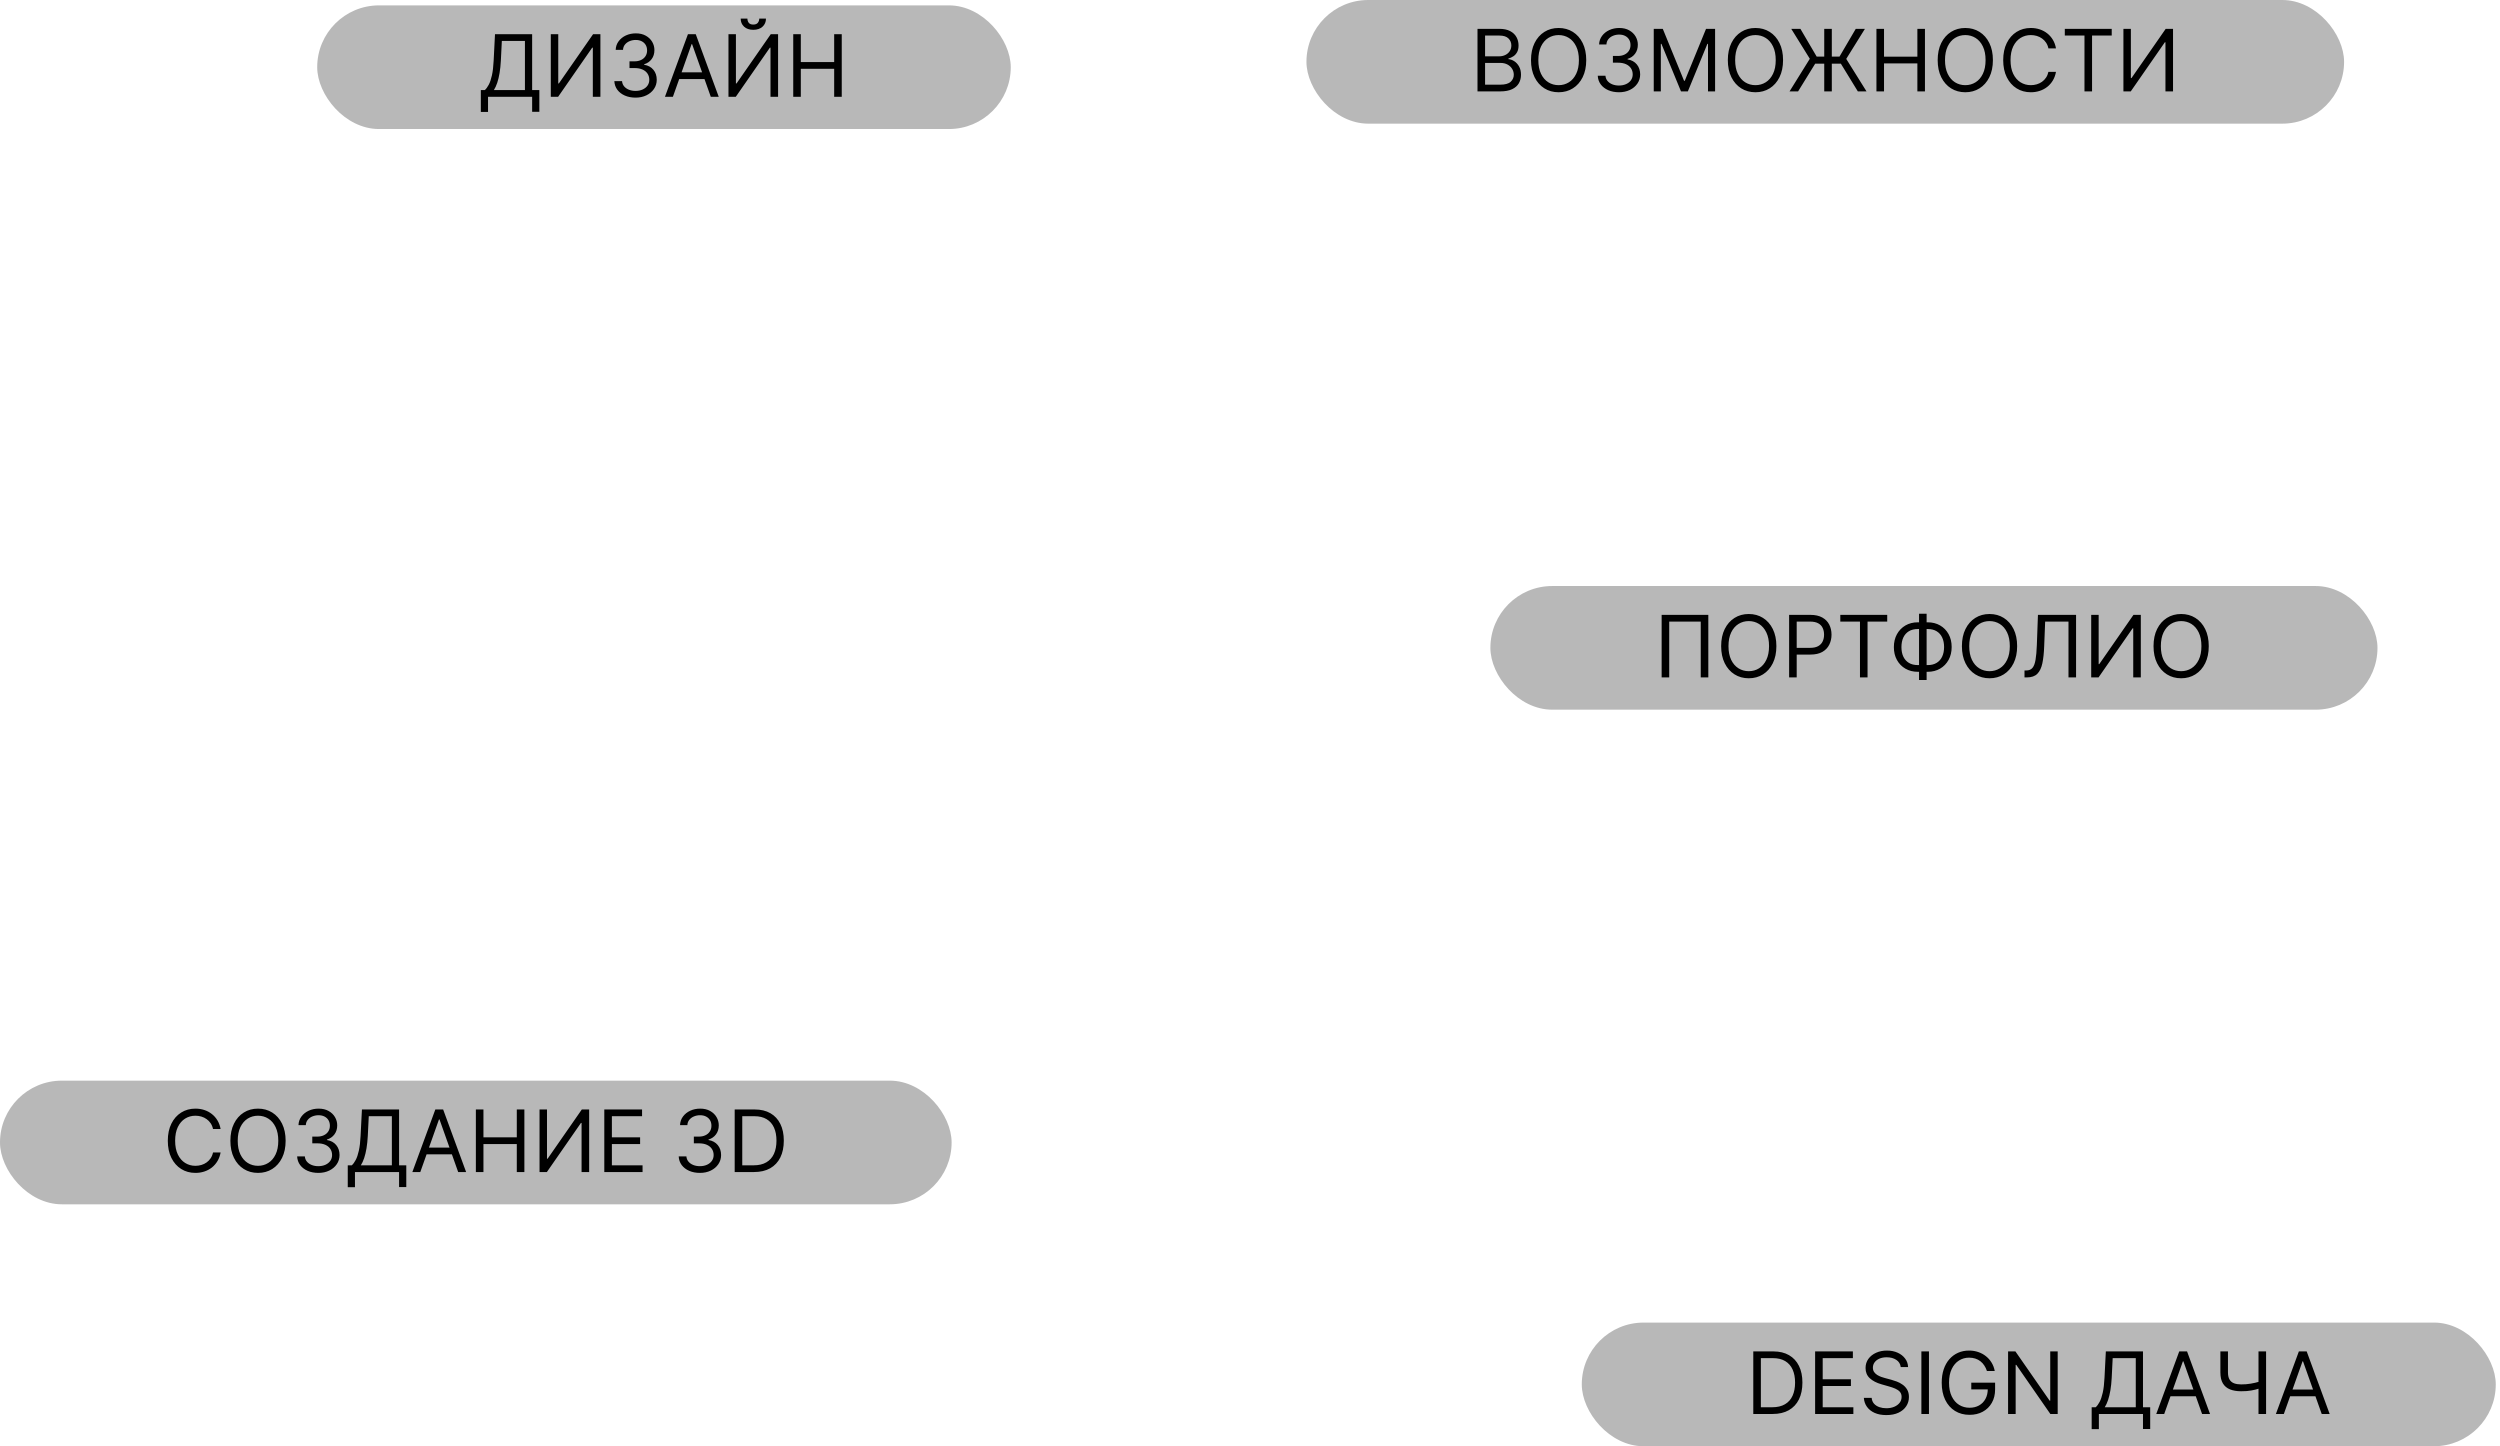 <?xml version="1.0" encoding="UTF-8"?> <svg xmlns="http://www.w3.org/2000/svg" width="465" height="269" viewBox="0 0 465 269" fill="none"> <rect x="277.211" y="109" width="165" height="23" rx="11.5" fill="#B8B8B8"></rect> <path d="M317.746 114.364V126H316.337V115.614H310.474V126H309.065V114.364H317.746ZM330.407 120.182C330.407 121.409 330.185 122.47 329.742 123.364C329.299 124.258 328.691 124.947 327.918 125.432C327.146 125.917 326.263 126.159 325.271 126.159C324.278 126.159 323.396 125.917 322.623 125.432C321.85 124.947 321.242 124.258 320.799 123.364C320.356 122.47 320.134 121.409 320.134 120.182C320.134 118.955 320.356 117.894 320.799 117C321.242 116.106 321.85 115.417 322.623 114.932C323.396 114.447 324.278 114.205 325.271 114.205C326.263 114.205 327.146 114.447 327.918 114.932C328.691 115.417 329.299 116.106 329.742 117C330.185 117.894 330.407 118.955 330.407 120.182ZM329.043 120.182C329.043 119.174 328.875 118.324 328.538 117.631C328.204 116.938 327.752 116.413 327.18 116.057C326.612 115.701 325.975 115.523 325.271 115.523C324.566 115.523 323.928 115.701 323.356 116.057C322.788 116.413 322.335 116.938 321.998 117.631C321.665 118.324 321.498 119.174 321.498 120.182C321.498 121.189 321.665 122.04 321.998 122.733C322.335 123.426 322.788 123.951 323.356 124.307C323.928 124.663 324.566 124.841 325.271 124.841C325.975 124.841 326.612 124.663 327.18 124.307C327.752 123.951 328.204 123.426 328.538 122.733C328.875 122.04 329.043 121.189 329.043 120.182ZM332.776 126V114.364H336.708C337.621 114.364 338.367 114.528 338.947 114.858C339.53 115.184 339.962 115.625 340.242 116.182C340.522 116.739 340.663 117.36 340.663 118.045C340.663 118.731 340.522 119.354 340.242 119.915C339.966 120.475 339.538 120.922 338.958 121.256C338.379 121.585 337.636 121.75 336.731 121.75H333.913V120.5H336.685C337.31 120.5 337.812 120.392 338.191 120.176C338.57 119.96 338.844 119.669 339.015 119.301C339.189 118.93 339.276 118.511 339.276 118.045C339.276 117.58 339.189 117.163 339.015 116.795C338.844 116.428 338.568 116.14 338.185 115.932C337.803 115.72 337.295 115.614 336.663 115.614H334.185V126H332.776ZM342.296 115.614V114.364H351.023V115.614H347.364V126H345.955V115.614H342.296ZM356.714 115.75H358.555C359.418 115.75 360.185 115.943 360.856 116.33C361.526 116.716 362.053 117.254 362.435 117.943C362.818 118.633 363.009 119.432 363.009 120.341C363.009 121.25 362.818 122.051 362.435 122.744C362.053 123.437 361.526 123.979 360.856 124.369C360.185 124.759 359.418 124.955 358.555 124.955H356.714C355.85 124.955 355.083 124.761 354.413 124.375C353.742 123.989 353.216 123.451 352.833 122.761C352.451 122.072 352.259 121.273 352.259 120.364C352.259 119.455 352.451 118.653 352.833 117.96C353.216 117.267 353.742 116.725 354.413 116.335C355.083 115.945 355.85 115.75 356.714 115.75ZM356.714 117C356.055 117 355.498 117.138 355.043 117.415C354.593 117.691 354.25 118.081 354.015 118.585C353.784 119.089 353.668 119.682 353.668 120.364C353.668 121.038 353.784 121.625 354.015 122.125C354.25 122.625 354.593 123.013 355.043 123.29C355.498 123.566 356.055 123.705 356.714 123.705H358.555C359.214 123.705 359.769 123.566 360.219 123.29C360.674 123.013 361.017 122.623 361.248 122.119C361.483 121.616 361.6 121.023 361.6 120.341C361.6 119.667 361.483 119.08 361.248 118.58C361.017 118.08 360.674 117.691 360.219 117.415C359.769 117.138 359.214 117 358.555 117H356.714ZM358.35 114.159V126.477H356.941V114.159H358.35ZM375.188 120.182C375.188 121.409 374.967 122.47 374.523 123.364C374.08 124.258 373.472 124.947 372.7 125.432C371.927 125.917 371.044 126.159 370.052 126.159C369.059 126.159 368.177 125.917 367.404 125.432C366.631 124.947 366.023 124.258 365.58 123.364C365.137 122.47 364.915 121.409 364.915 120.182C364.915 118.955 365.137 117.894 365.58 117C366.023 116.106 366.631 115.417 367.404 114.932C368.177 114.447 369.059 114.205 370.052 114.205C371.044 114.205 371.927 114.447 372.7 114.932C373.472 115.417 374.08 116.106 374.523 117C374.967 117.894 375.188 118.955 375.188 120.182ZM373.825 120.182C373.825 119.174 373.656 118.324 373.319 117.631C372.986 116.938 372.533 116.413 371.961 116.057C371.393 115.701 370.756 115.523 370.052 115.523C369.347 115.523 368.709 115.701 368.137 116.057C367.569 116.413 367.116 116.938 366.779 117.631C366.446 118.324 366.279 119.174 366.279 120.182C366.279 121.189 366.446 122.04 366.779 122.733C367.116 123.426 367.569 123.951 368.137 124.307C368.709 124.663 369.347 124.841 370.052 124.841C370.756 124.841 371.393 124.663 371.961 124.307C372.533 123.951 372.986 123.426 373.319 122.733C373.656 122.04 373.825 121.189 373.825 120.182ZM376.558 126V124.705H376.898C377.383 124.705 377.76 124.549 378.029 124.239C378.298 123.928 378.491 123.426 378.609 122.733C378.73 122.04 378.811 121.121 378.853 119.977L379.058 114.364H386.148V126H384.739V115.614H380.398L380.217 120.25C380.171 121.47 380.059 122.508 379.881 123.364C379.703 124.22 379.391 124.873 378.944 125.324C378.497 125.775 377.845 126 376.989 126H376.558ZM388.964 114.364H390.35V123.523H390.464L396.827 114.364H398.191V126H396.782V116.864H396.668L390.327 126H388.964V114.364ZM410.829 120.182C410.829 121.409 410.607 122.47 410.164 123.364C409.721 124.258 409.113 124.947 408.34 125.432C407.567 125.917 406.685 126.159 405.692 126.159C404.7 126.159 403.817 125.917 403.045 125.432C402.272 124.947 401.664 124.258 401.221 123.364C400.778 122.47 400.556 121.409 400.556 120.182C400.556 118.955 400.778 117.894 401.221 117C401.664 116.106 402.272 115.417 403.045 114.932C403.817 114.447 404.7 114.205 405.692 114.205C406.685 114.205 407.567 114.447 408.34 114.932C409.113 115.417 409.721 116.106 410.164 117C410.607 117.894 410.829 118.955 410.829 120.182ZM409.465 120.182C409.465 119.174 409.297 118.324 408.96 117.631C408.626 116.938 408.174 116.413 407.602 116.057C407.033 115.701 406.397 115.523 405.692 115.523C404.988 115.523 404.35 115.701 403.778 116.057C403.21 116.413 402.757 116.938 402.42 117.631C402.086 118.324 401.92 119.174 401.92 120.182C401.92 121.189 402.086 122.04 402.42 122.733C402.757 123.426 403.21 123.951 403.778 124.307C404.35 124.663 404.988 124.841 405.692 124.841C406.397 124.841 407.033 124.663 407.602 124.307C408.174 123.951 408.626 123.426 408.96 122.733C409.297 122.04 409.465 121.189 409.465 120.182Z" fill="black"></path> <rect x="294.211" y="246" width="170" height="23" rx="11.5" fill="#B8B8B8"></rect> <path d="M329.703 263H326.112V251.364H329.862C330.991 251.364 331.957 251.597 332.76 252.062C333.563 252.525 334.179 253.189 334.607 254.057C335.035 254.92 335.249 255.955 335.249 257.159C335.249 258.371 335.033 259.415 334.601 260.29C334.169 261.161 333.54 261.831 332.714 262.301C331.889 262.767 330.885 263 329.703 263ZM327.521 261.75H329.612C330.574 261.75 331.372 261.564 332.004 261.193C332.637 260.822 333.108 260.294 333.419 259.608C333.73 258.922 333.885 258.106 333.885 257.159C333.885 256.22 333.732 255.411 333.425 254.733C333.118 254.051 332.66 253.528 332.05 253.165C331.44 252.797 330.68 252.614 329.771 252.614H327.521V261.75ZM337.612 263V251.364H344.635V252.614H339.021V256.545H344.271V257.795H339.021V261.75H344.726V263H337.612ZM353.538 254.273C353.47 253.697 353.194 253.25 352.709 252.932C352.224 252.614 351.629 252.455 350.925 252.455C350.41 252.455 349.959 252.538 349.572 252.705C349.19 252.871 348.891 253.1 348.675 253.392C348.463 253.684 348.357 254.015 348.357 254.386C348.357 254.697 348.43 254.964 348.578 255.188C348.73 255.407 348.923 255.591 349.158 255.739C349.393 255.883 349.639 256.002 349.896 256.097C350.154 256.187 350.391 256.261 350.607 256.318L351.788 256.636C352.091 256.716 352.429 256.826 352.8 256.966C353.175 257.106 353.533 257.297 353.874 257.54C354.218 257.778 354.502 258.085 354.726 258.46C354.949 258.835 355.061 259.295 355.061 259.841C355.061 260.47 354.896 261.038 354.567 261.545C354.241 262.053 353.764 262.456 353.135 262.756C352.51 263.055 351.75 263.205 350.857 263.205C350.023 263.205 349.302 263.07 348.692 262.801C348.086 262.532 347.608 262.157 347.26 261.676C346.915 261.195 346.72 260.636 346.675 260H348.129C348.167 260.439 348.315 260.803 348.572 261.091C348.834 261.375 349.163 261.587 349.561 261.727C349.963 261.864 350.394 261.932 350.857 261.932C351.394 261.932 351.877 261.845 352.305 261.67C352.733 261.492 353.072 261.246 353.322 260.932C353.572 260.614 353.697 260.242 353.697 259.818C353.697 259.432 353.589 259.117 353.374 258.875C353.158 258.633 352.874 258.436 352.521 258.284C352.169 258.133 351.788 258 351.379 257.886L349.947 257.477C349.038 257.216 348.319 256.843 347.788 256.358C347.258 255.873 346.993 255.239 346.993 254.455C346.993 253.803 347.169 253.235 347.521 252.75C347.877 252.261 348.355 251.883 348.953 251.614C349.555 251.341 350.228 251.205 350.97 251.205C351.72 251.205 352.387 251.339 352.97 251.608C353.554 251.873 354.016 252.237 354.357 252.699C354.701 253.161 354.883 253.686 354.902 254.273H353.538ZM358.787 251.364V263H357.378V251.364H358.787ZM369.567 255C369.442 254.617 369.277 254.275 369.072 253.972C368.872 253.665 368.631 253.403 368.351 253.188C368.074 252.972 367.76 252.807 367.408 252.693C367.055 252.58 366.669 252.523 366.249 252.523C365.559 252.523 364.932 252.701 364.368 253.057C363.804 253.413 363.355 253.938 363.021 254.631C362.688 255.324 362.521 256.174 362.521 257.182C362.521 258.189 362.69 259.04 363.027 259.733C363.364 260.426 363.821 260.951 364.396 261.307C364.972 261.663 365.62 261.841 366.339 261.841C367.006 261.841 367.593 261.699 368.101 261.415C368.612 261.127 369.01 260.722 369.294 260.199C369.582 259.672 369.726 259.053 369.726 258.341L370.158 258.432H366.658V257.182H371.089V258.432C371.089 259.39 370.885 260.223 370.476 260.932C370.071 261.64 369.51 262.189 368.794 262.58C368.082 262.966 367.264 263.159 366.339 263.159C365.309 263.159 364.404 262.917 363.624 262.432C362.847 261.947 362.241 261.258 361.805 260.364C361.374 259.47 361.158 258.409 361.158 257.182C361.158 256.261 361.281 255.434 361.527 254.699C361.777 253.96 362.129 253.331 362.584 252.812C363.038 252.294 363.576 251.896 364.197 251.619C364.819 251.343 365.502 251.205 366.249 251.205C366.862 251.205 367.434 251.297 367.964 251.483C368.499 251.665 368.974 251.924 369.391 252.261C369.811 252.595 370.161 252.994 370.442 253.46C370.722 253.922 370.915 254.436 371.021 255H369.567ZM382.73 251.364V263H381.366L375.026 253.864H374.912V263H373.503V251.364H374.866L381.23 260.523H381.344V251.364H382.73ZM389.05 265.818V261.75H389.8C390.057 261.515 390.3 261.184 390.527 260.756C390.758 260.324 390.953 259.748 391.112 259.028C391.275 258.305 391.383 257.386 391.436 256.273L391.686 251.364H398.595V261.75H399.936V265.795H398.595V263H390.391V265.818H389.05ZM391.482 261.75H397.254V252.614H392.959L392.777 256.273C392.732 257.121 392.652 257.89 392.538 258.58C392.425 259.265 392.279 259.873 392.101 260.403C391.923 260.93 391.716 261.379 391.482 261.75ZM402.543 263H401.065L405.338 251.364H406.793L411.065 263H409.588L406.111 253.205H406.02L402.543 263ZM403.088 258.455H409.043V259.705H403.088V258.455ZM412.991 251.364H414.401V255.25C414.401 255.826 414.501 256.278 414.702 256.608C414.902 256.934 415.187 257.165 415.554 257.301C415.921 257.434 416.355 257.5 416.855 257.5C417.17 257.5 417.474 257.489 417.77 257.466C418.065 257.439 418.353 257.403 418.634 257.358C418.918 257.312 419.194 257.258 419.463 257.193C419.736 257.129 420.003 257.057 420.264 256.977V258.25C420.01 258.33 419.759 258.402 419.509 258.466C419.262 258.53 419.005 258.585 418.736 258.631C418.471 258.676 418.185 258.712 417.878 258.739C417.571 258.761 417.23 258.773 416.855 258.773C416.052 258.773 415.361 258.657 414.781 258.426C414.205 258.195 413.762 257.822 413.452 257.307C413.145 256.792 412.991 256.106 412.991 255.25V251.364ZM420.082 251.364H421.491V263H420.082V251.364ZM424.793 263H423.315L427.588 251.364H429.043L433.315 263H431.838L428.361 253.205H428.27L424.793 263ZM425.338 258.455H431.293V259.705H425.338V258.455Z" fill="black"></path> <rect y="201" width="177" height="23" rx="11.5" fill="#B8B8B8"></rect> <path d="M41.031 210H39.621C39.538 209.595 39.392 209.239 39.184 208.932C38.979 208.625 38.729 208.367 38.434 208.159C38.142 207.947 37.818 207.788 37.462 207.682C37.106 207.576 36.735 207.523 36.349 207.523C35.644 207.523 35.006 207.701 34.434 208.057C33.866 208.413 33.413 208.938 33.076 209.631C32.743 210.324 32.576 211.174 32.576 212.182C32.576 213.189 32.743 214.04 33.076 214.733C33.413 215.426 33.866 215.951 34.434 216.307C35.006 216.663 35.644 216.841 36.349 216.841C36.735 216.841 37.106 216.788 37.462 216.682C37.818 216.576 38.142 216.419 38.434 216.21C38.729 215.998 38.979 215.739 39.184 215.432C39.392 215.121 39.538 214.765 39.621 214.364H41.031C40.925 214.958 40.731 215.491 40.451 215.96C40.171 216.43 39.822 216.83 39.406 217.159C38.989 217.485 38.521 217.733 38.002 217.903C37.487 218.074 36.936 218.159 36.349 218.159C35.356 218.159 34.474 217.917 33.701 217.432C32.928 216.947 32.32 216.258 31.877 215.364C31.434 214.47 31.212 213.409 31.212 212.182C31.212 210.955 31.434 209.894 31.877 209C32.32 208.106 32.928 207.417 33.701 206.932C34.474 206.447 35.356 206.205 36.349 206.205C36.936 206.205 37.487 206.29 38.002 206.46C38.521 206.631 38.989 206.881 39.406 207.21C39.822 207.536 40.171 207.934 40.451 208.403C40.731 208.869 40.925 209.402 41.031 210ZM53.126 212.182C53.126 213.409 52.904 214.47 52.461 215.364C52.018 216.258 51.41 216.947 50.637 217.432C49.864 217.917 48.982 218.159 47.989 218.159C46.997 218.159 46.114 217.917 45.342 217.432C44.569 216.947 43.961 216.258 43.518 215.364C43.075 214.47 42.853 213.409 42.853 212.182C42.853 210.955 43.075 209.894 43.518 209C43.961 208.106 44.569 207.417 45.342 206.932C46.114 206.447 46.997 206.205 47.989 206.205C48.982 206.205 49.864 206.447 50.637 206.932C51.41 207.417 52.018 208.106 52.461 209C52.904 209.894 53.126 210.955 53.126 212.182ZM51.762 212.182C51.762 211.174 51.593 210.324 51.256 209.631C50.923 208.938 50.47 208.413 49.898 208.057C49.33 207.701 48.694 207.523 47.989 207.523C47.285 207.523 46.647 207.701 46.075 208.057C45.506 208.413 45.054 208.938 44.717 209.631C44.383 210.324 44.217 211.174 44.217 212.182C44.217 213.189 44.383 214.04 44.717 214.733C45.054 215.426 45.506 215.951 46.075 216.307C46.647 216.663 47.285 216.841 47.989 216.841C48.694 216.841 49.33 216.663 49.898 216.307C50.47 215.951 50.923 215.426 51.256 214.733C51.593 214.04 51.762 213.189 51.762 212.182ZM59.222 218.159C58.472 218.159 57.804 218.03 57.217 217.773C56.633 217.515 56.169 217.157 55.825 216.699C55.484 216.237 55.298 215.701 55.268 215.091H56.7C56.73 215.466 56.859 215.79 57.086 216.062C57.313 216.331 57.611 216.54 57.978 216.688C58.345 216.835 58.753 216.909 59.2 216.909C59.7 216.909 60.143 216.822 60.529 216.648C60.916 216.473 61.218 216.231 61.438 215.92C61.658 215.61 61.768 215.25 61.768 214.841C61.768 214.413 61.662 214.036 61.45 213.71C61.237 213.381 60.927 213.123 60.518 212.938C60.109 212.752 59.609 212.659 59.018 212.659H58.086V211.409H59.018C59.48 211.409 59.885 211.326 60.234 211.159C60.586 210.992 60.861 210.758 61.057 210.455C61.258 210.152 61.359 209.795 61.359 209.386C61.359 208.992 61.272 208.65 61.097 208.358C60.923 208.066 60.677 207.839 60.359 207.676C60.044 207.513 59.673 207.432 59.245 207.432C58.843 207.432 58.465 207.506 58.109 207.653C57.756 207.797 57.468 208.008 57.245 208.284C57.022 208.557 56.9 208.886 56.881 209.273H55.518C55.541 208.663 55.724 208.129 56.069 207.67C56.414 207.208 56.864 206.848 57.421 206.591C57.982 206.333 58.597 206.205 59.268 206.205C59.987 206.205 60.605 206.35 61.12 206.642C61.635 206.93 62.031 207.311 62.307 207.784C62.584 208.258 62.722 208.769 62.722 209.318C62.722 209.973 62.55 210.532 62.205 210.994C61.864 211.456 61.4 211.777 60.813 211.955V212.045C61.548 212.167 62.122 212.479 62.535 212.983C62.948 213.483 63.154 214.102 63.154 214.841C63.154 215.473 62.982 216.042 62.637 216.545C62.296 217.045 61.83 217.439 61.239 217.727C60.648 218.015 59.976 218.159 59.222 218.159ZM64.683 220.818V216.75H65.433C65.69 216.515 65.933 216.184 66.16 215.756C66.391 215.324 66.586 214.748 66.745 214.028C66.908 213.305 67.016 212.386 67.069 211.273L67.319 206.364H74.228V216.75H75.569V220.795H74.228V218H66.023V220.818H64.683ZM67.114 216.75H72.887V207.614H68.592L68.41 211.273C68.364 212.121 68.285 212.89 68.171 213.58C68.058 214.265 67.912 214.873 67.734 215.403C67.556 215.93 67.349 216.379 67.114 216.75ZM78.175 218H76.698L80.971 206.364H82.425L86.698 218H85.221L81.744 208.205H81.653L78.175 218ZM78.721 213.455H84.675V214.705H78.721V213.455ZM88.511 218V206.364H89.92V211.545H96.124V206.364H97.533V218H96.124V212.795H89.92V218H88.511ZM100.354 206.364H101.741V215.523H101.854L108.218 206.364H109.582V218H108.173V208.864H108.059L101.718 218H100.354V206.364ZM112.401 218V206.364H119.424V207.614H113.81V211.545H119.06V212.795H113.81V216.75H119.515V218H112.401ZM130.191 218.159C129.441 218.159 128.772 218.03 128.185 217.773C127.602 217.515 127.138 217.157 126.793 216.699C126.452 216.237 126.267 215.701 126.237 215.091H127.668C127.699 215.466 127.827 215.79 128.055 216.062C128.282 216.331 128.579 216.54 128.947 216.688C129.314 216.835 129.721 216.909 130.168 216.909C130.668 216.909 131.112 216.822 131.498 216.648C131.884 216.473 132.187 216.231 132.407 215.92C132.627 215.61 132.737 215.25 132.737 214.841C132.737 214.413 132.63 214.036 132.418 213.71C132.206 213.381 131.896 213.123 131.487 212.938C131.077 212.752 130.577 212.659 129.987 212.659H129.055V211.409H129.987C130.449 211.409 130.854 211.326 131.202 211.159C131.555 210.992 131.829 210.758 132.026 210.455C132.227 210.152 132.327 209.795 132.327 209.386C132.327 208.992 132.24 208.65 132.066 208.358C131.892 208.066 131.646 207.839 131.327 207.676C131.013 207.513 130.642 207.432 130.214 207.432C129.812 207.432 129.433 207.506 129.077 207.653C128.725 207.797 128.437 208.008 128.214 208.284C127.99 208.557 127.869 208.886 127.85 209.273H126.487C126.509 208.663 126.693 208.129 127.038 207.67C127.382 207.208 127.833 206.848 128.39 206.591C128.951 206.333 129.566 206.205 130.237 206.205C130.956 206.205 131.574 206.35 132.089 206.642C132.604 206.93 133 207.311 133.276 207.784C133.553 208.258 133.691 208.769 133.691 209.318C133.691 209.973 133.519 210.532 133.174 210.994C132.833 211.456 132.369 211.777 131.782 211.955V212.045C132.517 212.167 133.091 212.479 133.504 212.983C133.916 213.483 134.123 214.102 134.123 214.841C134.123 215.473 133.951 216.042 133.606 216.545C133.265 217.045 132.799 217.439 132.208 217.727C131.617 218.015 130.945 218.159 130.191 218.159ZM140.242 218H136.651V206.364H140.401C141.53 206.364 142.496 206.597 143.299 207.062C144.102 207.525 144.718 208.189 145.146 209.057C145.574 209.92 145.788 210.955 145.788 212.159C145.788 213.371 145.572 214.415 145.14 215.29C144.708 216.161 144.079 216.831 143.254 217.301C142.428 217.767 141.424 218 140.242 218ZM138.06 216.75H140.151C141.113 216.75 141.911 216.564 142.543 216.193C143.176 215.822 143.647 215.294 143.958 214.608C144.269 213.922 144.424 213.106 144.424 212.159C144.424 211.22 144.271 210.411 143.964 209.733C143.657 209.051 143.199 208.528 142.589 208.165C141.979 207.797 141.219 207.614 140.31 207.614H138.06V216.75Z" fill="black"></path> <rect x="243" width="193" height="23" rx="11.5" fill="#B8B8B8"></rect> <path d="M274.815 17V5.364H278.884C279.694 5.364 280.363 5.504 280.889 5.784C281.416 6.061 281.808 6.434 282.065 6.903C282.323 7.369 282.452 7.886 282.452 8.455C282.452 8.955 282.363 9.367 282.185 9.693C282.01 10.019 281.779 10.277 281.491 10.466C281.207 10.655 280.899 10.796 280.565 10.886V11C280.921 11.023 281.279 11.148 281.639 11.375C281.999 11.602 282.3 11.928 282.543 12.352C282.785 12.777 282.906 13.296 282.906 13.909C282.906 14.492 282.774 15.017 282.509 15.483C282.243 15.949 281.825 16.318 281.253 16.591C280.681 16.864 279.937 17 279.02 17H274.815ZM276.224 15.75H279.02C279.94 15.75 280.594 15.572 280.98 15.216C281.37 14.856 281.565 14.421 281.565 13.909C281.565 13.515 281.465 13.152 281.264 12.818C281.063 12.481 280.777 12.212 280.406 12.011C280.035 11.807 279.596 11.704 279.088 11.704H276.224V15.75ZM276.224 10.477H278.838C279.262 10.477 279.645 10.394 279.986 10.227C280.33 10.061 280.603 9.826 280.804 9.523C281.009 9.22 281.111 8.864 281.111 8.455C281.111 7.943 280.933 7.509 280.577 7.153C280.221 6.794 279.656 6.614 278.884 6.614H276.224V10.477ZM295.04 11.182C295.04 12.409 294.818 13.47 294.375 14.364C293.932 15.258 293.324 15.947 292.551 16.432C291.778 16.917 290.896 17.159 289.903 17.159C288.911 17.159 288.028 16.917 287.256 16.432C286.483 15.947 285.875 15.258 285.432 14.364C284.989 13.47 284.767 12.409 284.767 11.182C284.767 9.955 284.989 8.894 285.432 8C285.875 7.106 286.483 6.417 287.256 5.932C288.028 5.447 288.911 5.205 289.903 5.205C290.896 5.205 291.778 5.447 292.551 5.932C293.324 6.417 293.932 7.106 294.375 8C294.818 8.894 295.04 9.955 295.04 11.182ZM293.676 11.182C293.676 10.174 293.508 9.324 293.17 8.631C292.837 7.938 292.384 7.413 291.812 7.057C291.244 6.701 290.608 6.523 289.903 6.523C289.199 6.523 288.561 6.701 287.989 7.057C287.42 7.413 286.968 7.938 286.631 8.631C286.297 9.324 286.131 10.174 286.131 11.182C286.131 12.189 286.297 13.04 286.631 13.733C286.968 14.426 287.42 14.951 287.989 15.307C288.561 15.663 289.199 15.841 289.903 15.841C290.608 15.841 291.244 15.663 291.812 15.307C292.384 14.951 292.837 14.426 293.17 13.733C293.508 13.04 293.676 12.189 293.676 11.182ZM301.136 17.159C300.386 17.159 299.718 17.03 299.131 16.773C298.547 16.515 298.083 16.157 297.739 15.699C297.398 15.237 297.212 14.701 297.182 14.091H298.614C298.644 14.466 298.773 14.79 299 15.062C299.227 15.331 299.525 15.54 299.892 15.688C300.259 15.835 300.667 15.909 301.114 15.909C301.614 15.909 302.057 15.822 302.443 15.648C302.83 15.473 303.133 15.231 303.352 14.921C303.572 14.61 303.682 14.25 303.682 13.841C303.682 13.413 303.576 13.036 303.364 12.71C303.152 12.381 302.841 12.123 302.432 11.938C302.023 11.752 301.523 11.659 300.932 11.659H300V10.409H300.932C301.394 10.409 301.799 10.326 302.148 10.159C302.5 9.992 302.775 9.758 302.972 9.455C303.172 9.152 303.273 8.795 303.273 8.386C303.273 7.992 303.186 7.65 303.011 7.358C302.837 7.066 302.591 6.839 302.273 6.676C301.958 6.513 301.587 6.432 301.159 6.432C300.758 6.432 300.379 6.506 300.023 6.653C299.67 6.797 299.383 7.008 299.159 7.284C298.936 7.557 298.814 7.886 298.795 8.273H297.432C297.455 7.663 297.638 7.129 297.983 6.67C298.328 6.208 298.778 5.848 299.335 5.591C299.896 5.333 300.511 5.205 301.182 5.205C301.902 5.205 302.519 5.35 303.034 5.642C303.549 5.93 303.945 6.311 304.222 6.784C304.498 7.258 304.636 7.769 304.636 8.318C304.636 8.973 304.464 9.532 304.119 9.994C303.778 10.456 303.314 10.777 302.727 10.954V11.046C303.462 11.167 304.036 11.479 304.449 11.983C304.862 12.483 305.068 13.102 305.068 13.841C305.068 14.473 304.896 15.042 304.551 15.546C304.21 16.046 303.744 16.439 303.153 16.727C302.563 17.015 301.89 17.159 301.136 17.159ZM307.597 5.364H309.278L313.233 15.023H313.369L317.324 5.364H319.006V17H317.688V8.159H317.574L313.938 17H312.665L309.028 8.159H308.915V17H307.597V5.364ZM331.649 11.182C331.649 12.409 331.428 13.47 330.984 14.364C330.541 15.258 329.933 15.947 329.161 16.432C328.388 16.917 327.505 17.159 326.513 17.159C325.52 17.159 324.638 16.917 323.865 16.432C323.092 15.947 322.484 15.258 322.041 14.364C321.598 13.47 321.376 12.409 321.376 11.182C321.376 9.955 321.598 8.894 322.041 8C322.484 7.106 323.092 6.417 323.865 5.932C324.638 5.447 325.52 5.205 326.513 5.205C327.505 5.205 328.388 5.447 329.161 5.932C329.933 6.417 330.541 7.106 330.984 8C331.428 8.894 331.649 9.955 331.649 11.182ZM330.286 11.182C330.286 10.174 330.117 9.324 329.78 8.631C329.446 7.938 328.994 7.413 328.422 7.057C327.854 6.701 327.217 6.523 326.513 6.523C325.808 6.523 325.17 6.701 324.598 7.057C324.03 7.413 323.577 7.938 323.24 8.631C322.907 9.324 322.74 10.174 322.74 11.182C322.74 12.189 322.907 13.04 323.24 13.733C323.577 14.426 324.03 14.951 324.598 15.307C325.17 15.663 325.808 15.841 326.513 15.841C327.217 15.841 327.854 15.663 328.422 15.307C328.994 14.951 329.446 14.426 329.78 13.733C330.117 13.04 330.286 12.189 330.286 11.182ZM340.717 5.364V17H339.308V5.364H340.717ZM332.854 17L336.626 10.932L333.172 5.364H334.876L337.899 10.523H342.149L345.172 5.364H346.876L343.399 10.954L347.172 17H345.558L342.399 11.841H337.626L334.445 17H332.854ZM349.018 17V5.364H350.428V10.546H356.632V5.364H358.041V17H356.632V11.796H350.428V17H349.018ZM370.68 11.182C370.68 12.409 370.459 13.47 370.016 14.364C369.572 15.258 368.964 15.947 368.192 16.432C367.419 16.917 366.536 17.159 365.544 17.159C364.552 17.159 363.669 16.917 362.896 16.432C362.124 15.947 361.516 15.258 361.072 14.364C360.629 13.47 360.408 12.409 360.408 11.182C360.408 9.955 360.629 8.894 361.072 8C361.516 7.106 362.124 6.417 362.896 5.932C363.669 5.447 364.552 5.205 365.544 5.205C366.536 5.205 367.419 5.447 368.192 5.932C368.964 6.417 369.572 7.106 370.016 8C370.459 8.894 370.68 9.955 370.68 11.182ZM369.317 11.182C369.317 10.174 369.148 9.324 368.811 8.631C368.478 7.938 368.025 7.413 367.453 7.057C366.885 6.701 366.249 6.523 365.544 6.523C364.839 6.523 364.201 6.701 363.629 7.057C363.061 7.413 362.608 7.938 362.271 8.631C361.938 9.324 361.771 10.174 361.771 11.182C361.771 12.189 361.938 13.04 362.271 13.733C362.608 14.426 363.061 14.951 363.629 15.307C364.201 15.663 364.839 15.841 365.544 15.841C366.249 15.841 366.885 15.663 367.453 15.307C368.025 14.951 368.478 14.426 368.811 13.733C369.148 13.04 369.317 12.189 369.317 11.182ZM382.413 9H381.004C380.921 8.595 380.775 8.239 380.567 7.932C380.362 7.625 380.112 7.367 379.817 7.159C379.525 6.947 379.201 6.788 378.845 6.682C378.489 6.576 378.118 6.523 377.732 6.523C377.027 6.523 376.389 6.701 375.817 7.057C375.249 7.413 374.796 7.938 374.459 8.631C374.125 9.324 373.959 10.174 373.959 11.182C373.959 12.189 374.125 13.04 374.459 13.733C374.796 14.426 375.249 14.951 375.817 15.307C376.389 15.663 377.027 15.841 377.732 15.841C378.118 15.841 378.489 15.788 378.845 15.682C379.201 15.576 379.525 15.419 379.817 15.21C380.112 14.998 380.362 14.739 380.567 14.432C380.775 14.121 380.921 13.765 381.004 13.364H382.413C382.307 13.958 382.114 14.491 381.834 14.96C381.554 15.43 381.205 15.829 380.788 16.159C380.372 16.485 379.904 16.733 379.385 16.903C378.87 17.074 378.319 17.159 377.732 17.159C376.739 17.159 375.857 16.917 375.084 16.432C374.311 15.947 373.703 15.258 373.26 14.364C372.817 13.47 372.595 12.409 372.595 11.182C372.595 9.955 372.817 8.894 373.26 8C373.703 7.106 374.311 6.417 375.084 5.932C375.857 5.447 376.739 5.205 377.732 5.205C378.319 5.205 378.87 5.29 379.385 5.46C379.904 5.631 380.372 5.881 380.788 6.21C381.205 6.536 381.554 6.934 381.834 7.403C382.114 7.869 382.307 8.402 382.413 9ZM384.054 6.614V5.364H392.781V6.614H389.122V17H387.713V6.614H384.054ZM394.956 5.364H396.342V14.523H396.456L402.82 5.364H404.183V17H402.774V7.864H402.661L396.32 17H394.956V5.364Z" fill="black"></path> <rect x="59" y="1" width="129" height="23" rx="11.5" fill="#B8B8B8"></rect> <path d="M89.433 20.818V16.75H90.183C90.44 16.515 90.683 16.184 90.91 15.756C91.141 15.324 91.336 14.748 91.495 14.028C91.658 13.305 91.766 12.386 91.819 11.273L92.069 6.364H98.978V16.75H100.319V20.796H98.978V18H90.773V20.818H89.433ZM91.864 16.75H97.637V7.614H93.342L93.16 11.273C93.114 12.121 93.035 12.89 92.921 13.579C92.808 14.265 92.662 14.873 92.484 15.403C92.306 15.93 92.099 16.379 91.864 16.75ZM102.448 6.364H103.835V15.523H103.948L110.312 6.364H111.675V18H110.266V8.864H110.153L103.812 18H102.448V6.364ZM118.222 18.159C117.472 18.159 116.804 18.03 116.217 17.773C115.633 17.515 115.169 17.157 114.825 16.699C114.484 16.237 114.298 15.701 114.268 15.091H115.7C115.73 15.466 115.859 15.79 116.086 16.062C116.313 16.331 116.611 16.54 116.978 16.688C117.345 16.835 117.753 16.909 118.2 16.909C118.7 16.909 119.143 16.822 119.529 16.648C119.915 16.474 120.219 16.231 120.438 15.921C120.658 15.61 120.768 15.25 120.768 14.841C120.768 14.413 120.662 14.036 120.45 13.71C120.237 13.381 119.927 13.123 119.518 12.938C119.109 12.752 118.609 12.659 118.018 12.659H117.086V11.409H118.018C118.48 11.409 118.885 11.326 119.234 11.159C119.586 10.992 119.861 10.758 120.058 10.454C120.258 10.152 120.359 9.795 120.359 9.386C120.359 8.992 120.272 8.65 120.097 8.358C119.923 8.066 119.677 7.839 119.359 7.676C119.044 7.513 118.673 7.432 118.245 7.432C117.844 7.432 117.465 7.506 117.109 7.653C116.756 7.797 116.469 8.008 116.245 8.284C116.022 8.557 115.9 8.886 115.881 9.273H114.518C114.54 8.663 114.724 8.129 115.069 7.67C115.414 7.208 115.864 6.848 116.421 6.591C116.982 6.333 117.597 6.205 118.268 6.205C118.987 6.205 119.605 6.35 120.12 6.642C120.635 6.93 121.031 7.311 121.308 7.784C121.584 8.258 121.722 8.769 121.722 9.318C121.722 9.973 121.55 10.532 121.205 10.994C120.864 11.456 120.4 11.777 119.813 11.954V12.046C120.548 12.167 121.122 12.479 121.535 12.983C121.948 13.483 122.154 14.102 122.154 14.841C122.154 15.473 121.982 16.042 121.637 16.546C121.296 17.046 120.83 17.439 120.239 17.727C119.648 18.015 118.976 18.159 118.222 18.159ZM125.16 18H123.683L127.955 6.364H129.41L133.683 18H132.205L128.728 8.205H128.637L125.16 18ZM125.705 13.454H131.66V14.704H125.705V13.454ZM135.495 6.364H136.881V15.523H136.995L143.359 6.364H144.722V18H143.313V8.864H143.2L136.859 18H135.495V6.364ZM141.222 3.455H142.472C142.472 4.068 142.26 4.57 141.836 4.96C141.412 5.35 140.836 5.545 140.109 5.545C139.393 5.545 138.823 5.35 138.398 4.96C137.978 4.57 137.768 4.068 137.768 3.455H139.018C139.018 3.75 139.099 4.009 139.262 4.233C139.429 4.456 139.711 4.568 140.109 4.568C140.506 4.568 140.79 4.456 140.961 4.233C141.135 4.009 141.222 3.75 141.222 3.455ZM147.542 18V6.364H148.951V11.546H155.156V6.364H156.565V18H155.156V12.796H148.951V18H147.542Z" fill="black"></path> </svg> 